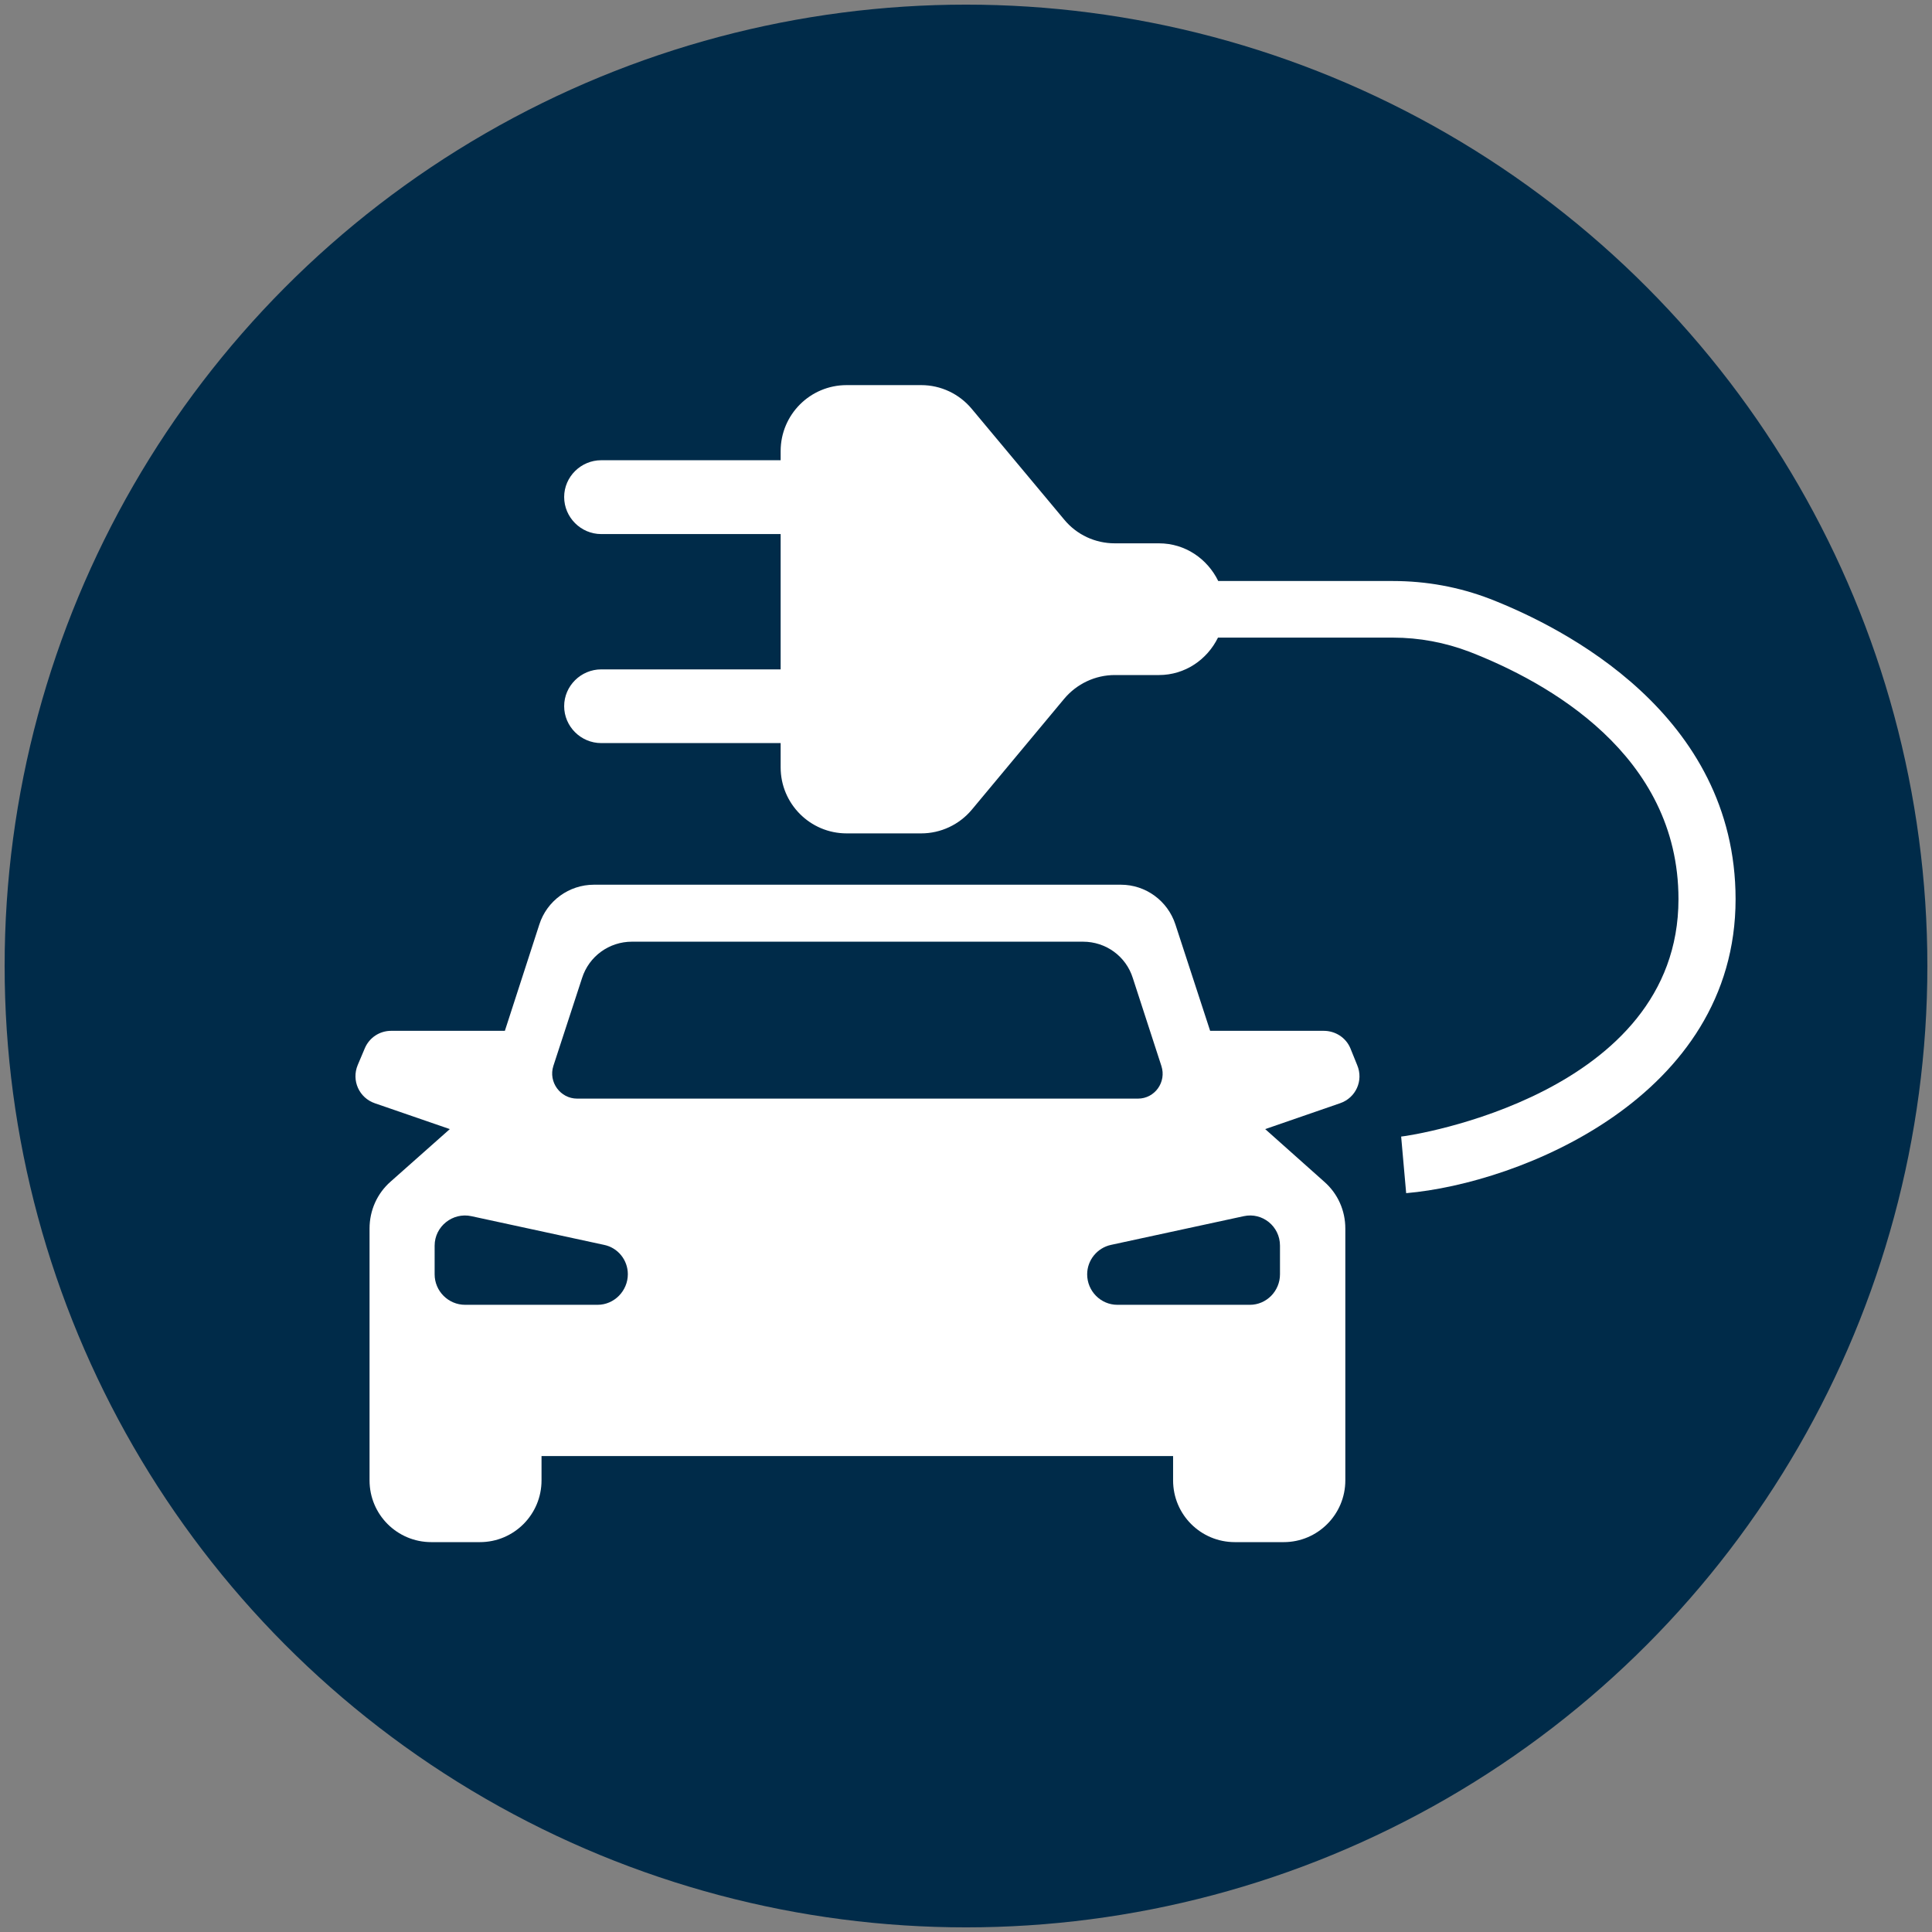 <?xml version="1.0" encoding="utf-8"?>
<!-- Generator: Adobe Illustrator 16.0.0, SVG Export Plug-In . SVG Version: 6.00 Build 0)  -->
<!DOCTYPE svg PUBLIC "-//W3C//DTD SVG 1.1//EN" "http://www.w3.org/Graphics/SVG/1.1/DTD/svg11.dtd">
<svg version="1.1" id="Ebene_1" xmlns="http://www.w3.org/2000/svg" xmlns:xlink="http://www.w3.org/1999/xlink" x="0px" y="0px"
	 width="15.02px" height="15.02px" viewBox="0 0 15.02 15.02" enable-background="new 0 0 15.02 15.02" xml:space="preserve">
<rect x="0" y="0" width="15.02" height="15.02" fill="#808080" stroke="none"/>
<g>
	<circle fill="#002B49" cx="7.51" cy="7.51" r="7.474"/>
	<g>
		<path fill="#FFFFFF" d="M10.291,8.014H9.408l-0.27-0.827C9.078,7.003,8.907,6.878,8.714,6.878H4.618
			c-0.194,0-0.366,0.125-0.425,0.309L3.925,8.014H3.041c-0.09,0-0.17,0.053-0.205,0.136L2.781,8.28
			C2.731,8.4,2.792,8.535,2.914,8.577l0.583,0.201l-0.46,0.408C2.932,9.278,2.873,9.41,2.873,9.551v1.958
			c0,0.266,0.215,0.48,0.48,0.48h0.378c0.265,0,0.479-0.215,0.479-0.48v-0.189h4.91v0.189c0,0.266,0.215,0.48,0.48,0.48H9.98
			c0.264,0,0.479-0.215,0.479-0.48V9.551c0-0.141-0.059-0.272-0.164-0.364L9.836,8.778l0.582-0.201
			c0.123-0.042,0.184-0.177,0.133-0.297l-0.053-0.131C10.463,8.066,10.381,8.014,10.291,8.014z M4.525,7.604
			c0.054-0.17,0.211-0.283,0.388-0.283H8.42c0.177,0,0.334,0.113,0.387,0.283l0.222,0.683C9.07,8.412,8.978,8.541,8.847,8.541h-4.36
			c-0.131,0-0.225-0.129-0.185-0.254L4.525,7.604z M4.646,10.144H3.616c-0.131,0-0.237-0.107-0.237-0.237V9.684
			c0-0.149,0.14-0.261,0.286-0.229l1.031,0.223C4.804,9.7,4.881,9.796,4.881,9.906C4.881,10.036,4.775,10.144,4.646,10.144z
			 M9.951,9.684v0.223c0,0.13-0.105,0.237-0.234,0.237h-1.03c-0.13,0-0.235-0.107-0.235-0.237c0-0.11,0.078-0.206,0.186-0.229
			l1.031-0.223C9.814,9.423,9.951,9.534,9.951,9.684z"/>
		<path fill="#FFFFFF" d="M11.584,4.656c-0.242-0.093-0.496-0.139-0.756-0.139H9.471C9.387,4.345,9.215,4.224,9.01,4.224H8.667
			c-0.152,0-0.296-0.066-0.394-0.185l-0.718-0.86C7.458,3.062,7.314,2.994,7.162,2.994h-0.58c-0.284,0-0.513,0.23-0.513,0.513v0.071
			H4.674c-0.157,0-0.288,0.128-0.288,0.286s0.13,0.288,0.288,0.288h1.395v1.052H4.674c-0.157,0-0.288,0.128-0.288,0.286
			s0.13,0.287,0.288,0.287h1.395v0.189c0,0.282,0.229,0.513,0.513,0.513h0.58c0.152,0,0.296-0.068,0.393-0.184l0.718-0.862
			c0.098-0.117,0.242-0.185,0.394-0.185H9.01c0.203,0,0.375-0.12,0.459-0.291h1.359c0.207,0,0.406,0.038,0.596,0.11
			c0.605,0.235,1.625,0.797,1.625,1.923c0,1.518-2.07,1.839-2.156,1.846l0.039,0.44c0.883-0.076,2.561-0.747,2.561-2.286
			C13.492,5.552,12.156,4.879,11.584,4.656z"/>
	</g>
</g>
</svg>
